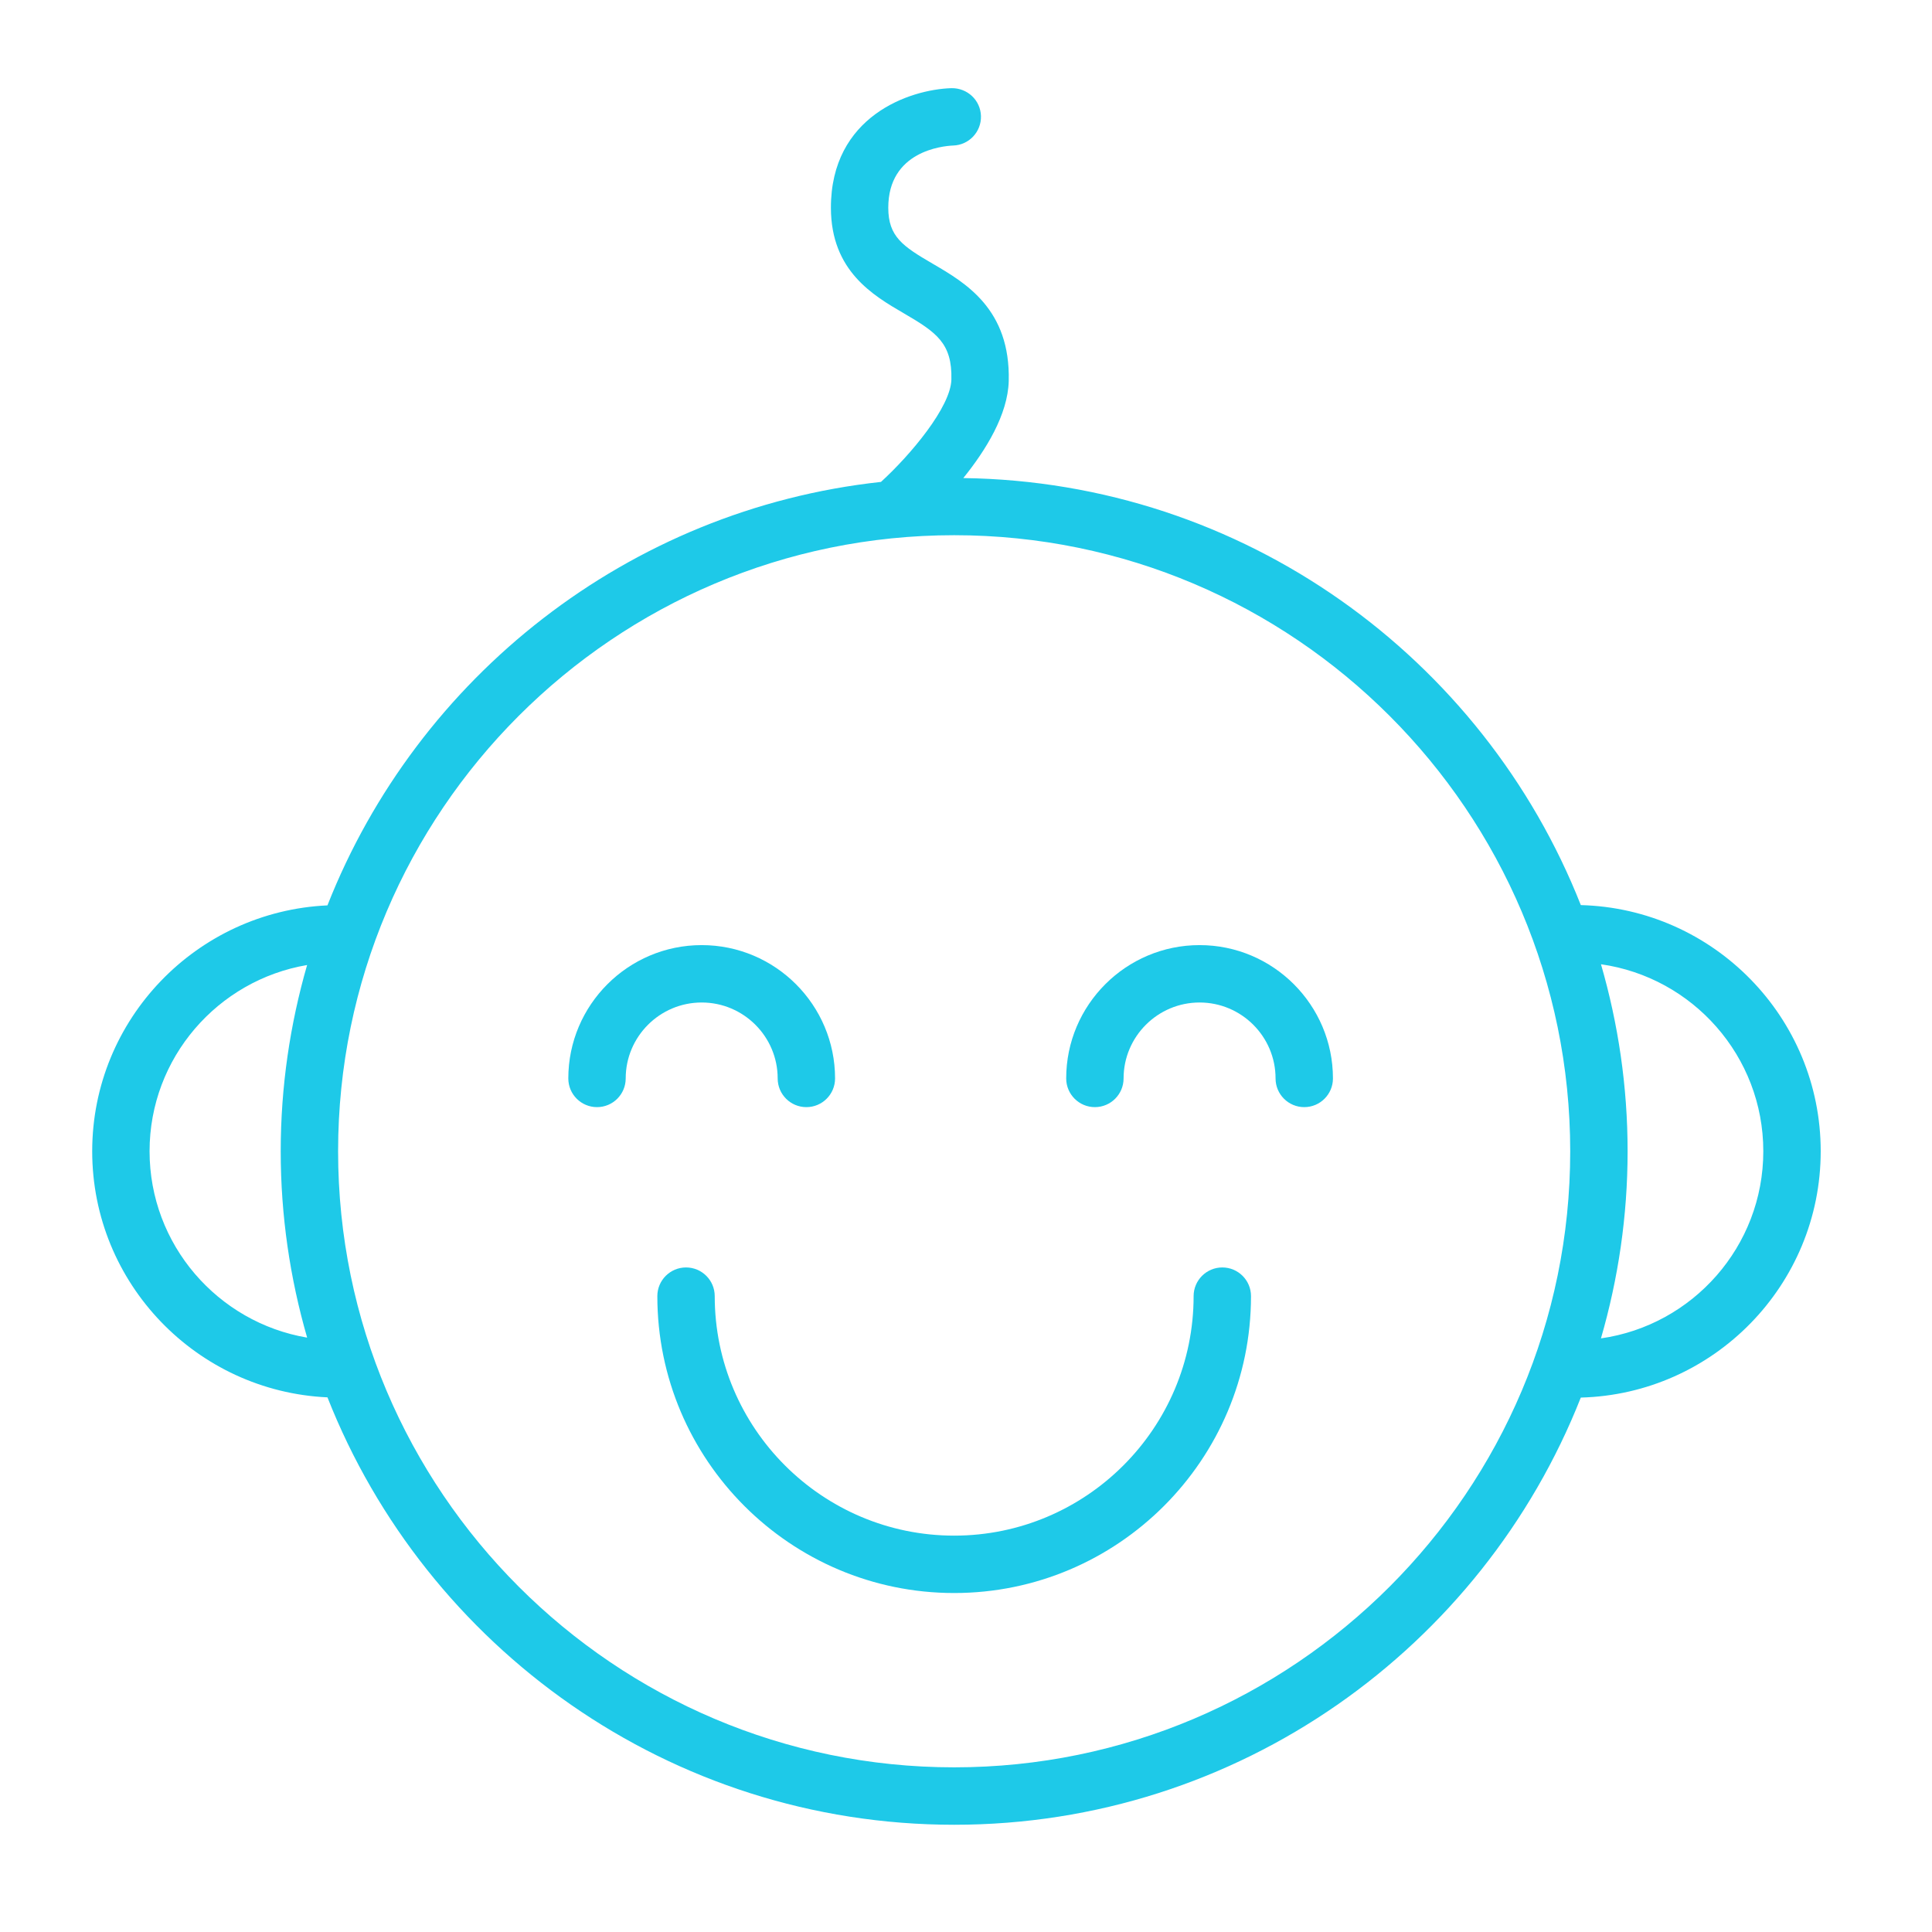 <?xml version="1.0" encoding="UTF-8"?> <svg xmlns="http://www.w3.org/2000/svg" width="101" height="101" viewBox="0 0 101 101" fill="none"> <path d="M95.182 60.183C95.182 53.193 89.585 47.498 82.641 47.316C77.546 34.393 65.025 25.188 50.359 24.992C51.542 23.528 52.687 21.674 52.734 19.922C52.829 16.159 50.472 14.785 48.751 13.782C47.19 12.872 46.44 12.368 46.437 10.867C46.431 7.906 49.268 7.632 49.828 7.608C50.656 7.583 51.307 6.891 51.282 6.063C51.256 5.235 50.571 4.595 49.737 4.609C47.554 4.676 43.427 6.071 43.438 10.875C43.447 14.162 45.64 15.44 47.241 16.374C48.96 17.376 49.783 17.942 49.736 19.846C49.698 21.276 47.619 23.765 46.055 25.193C32.848 26.628 21.818 35.397 17.118 47.331C10.286 47.644 4.82 53.281 4.82 60.185C4.82 67.096 10.287 72.737 17.119 73.05C22.267 86.118 35.007 95.394 49.882 95.394C64.752 95.394 77.488 86.123 82.64 73.062C89.584 72.879 95.182 67.179 95.182 60.183ZM7.819 60.183C7.819 55.297 11.388 51.239 16.055 50.449C15.163 53.544 14.675 56.808 14.675 60.186C14.675 63.566 15.164 66.832 16.057 69.928C11.389 69.137 7.819 65.074 7.819 60.183ZM49.881 92.392C32.123 92.392 17.675 77.945 17.675 60.186C17.675 42.427 32.123 27.979 49.881 27.979C67.64 27.979 82.087 42.427 82.087 60.186C82.087 77.945 67.64 92.392 49.881 92.392ZM83.694 69.967C84.595 66.859 85.087 63.58 85.087 60.186C85.087 56.793 84.595 53.515 83.695 50.409C88.484 51.09 92.181 55.208 92.181 60.183C92.182 65.164 88.483 69.286 83.694 69.967Z" fill="#1EC9E8"></path> <path d="M40.655 56.378C40.655 57.206 41.326 57.878 42.155 57.878C42.984 57.878 43.655 57.206 43.655 56.378C43.655 52.535 40.528 49.408 36.683 49.408C32.838 49.408 29.71 52.535 29.71 56.378C29.71 57.206 30.381 57.878 31.21 57.878C32.039 57.878 32.71 57.206 32.71 56.378C32.71 54.19 34.492 52.408 36.683 52.408C38.873 52.408 40.655 54.19 40.655 56.378Z" fill="#1EC9E8"></path> <path d="M62.711 49.408C58.866 49.408 55.738 52.535 55.738 56.378C55.738 57.206 56.41 57.878 57.238 57.878C58.066 57.878 58.738 57.206 58.738 56.378C58.738 54.19 60.52 52.408 62.711 52.408C64.902 52.408 66.683 54.189 66.683 56.378C66.683 57.206 67.355 57.878 68.183 57.878C69.011 57.878 69.683 57.206 69.683 56.378C69.683 52.535 66.555 49.408 62.711 49.408Z" fill="#1EC9E8"></path> <path d="M63.899 66.259C63.071 66.259 62.399 66.931 62.399 67.759C62.399 74.662 56.784 80.279 49.881 80.279C42.979 80.279 37.364 74.663 37.364 67.759C37.364 66.931 36.693 66.259 35.864 66.259C35.035 66.259 34.364 66.931 34.364 67.759C34.364 76.317 41.325 83.279 49.881 83.279C58.438 83.279 65.399 76.317 65.399 67.759C65.399 66.931 64.728 66.259 63.899 66.259Z" fill="#1EC9E8"></path> </svg> 